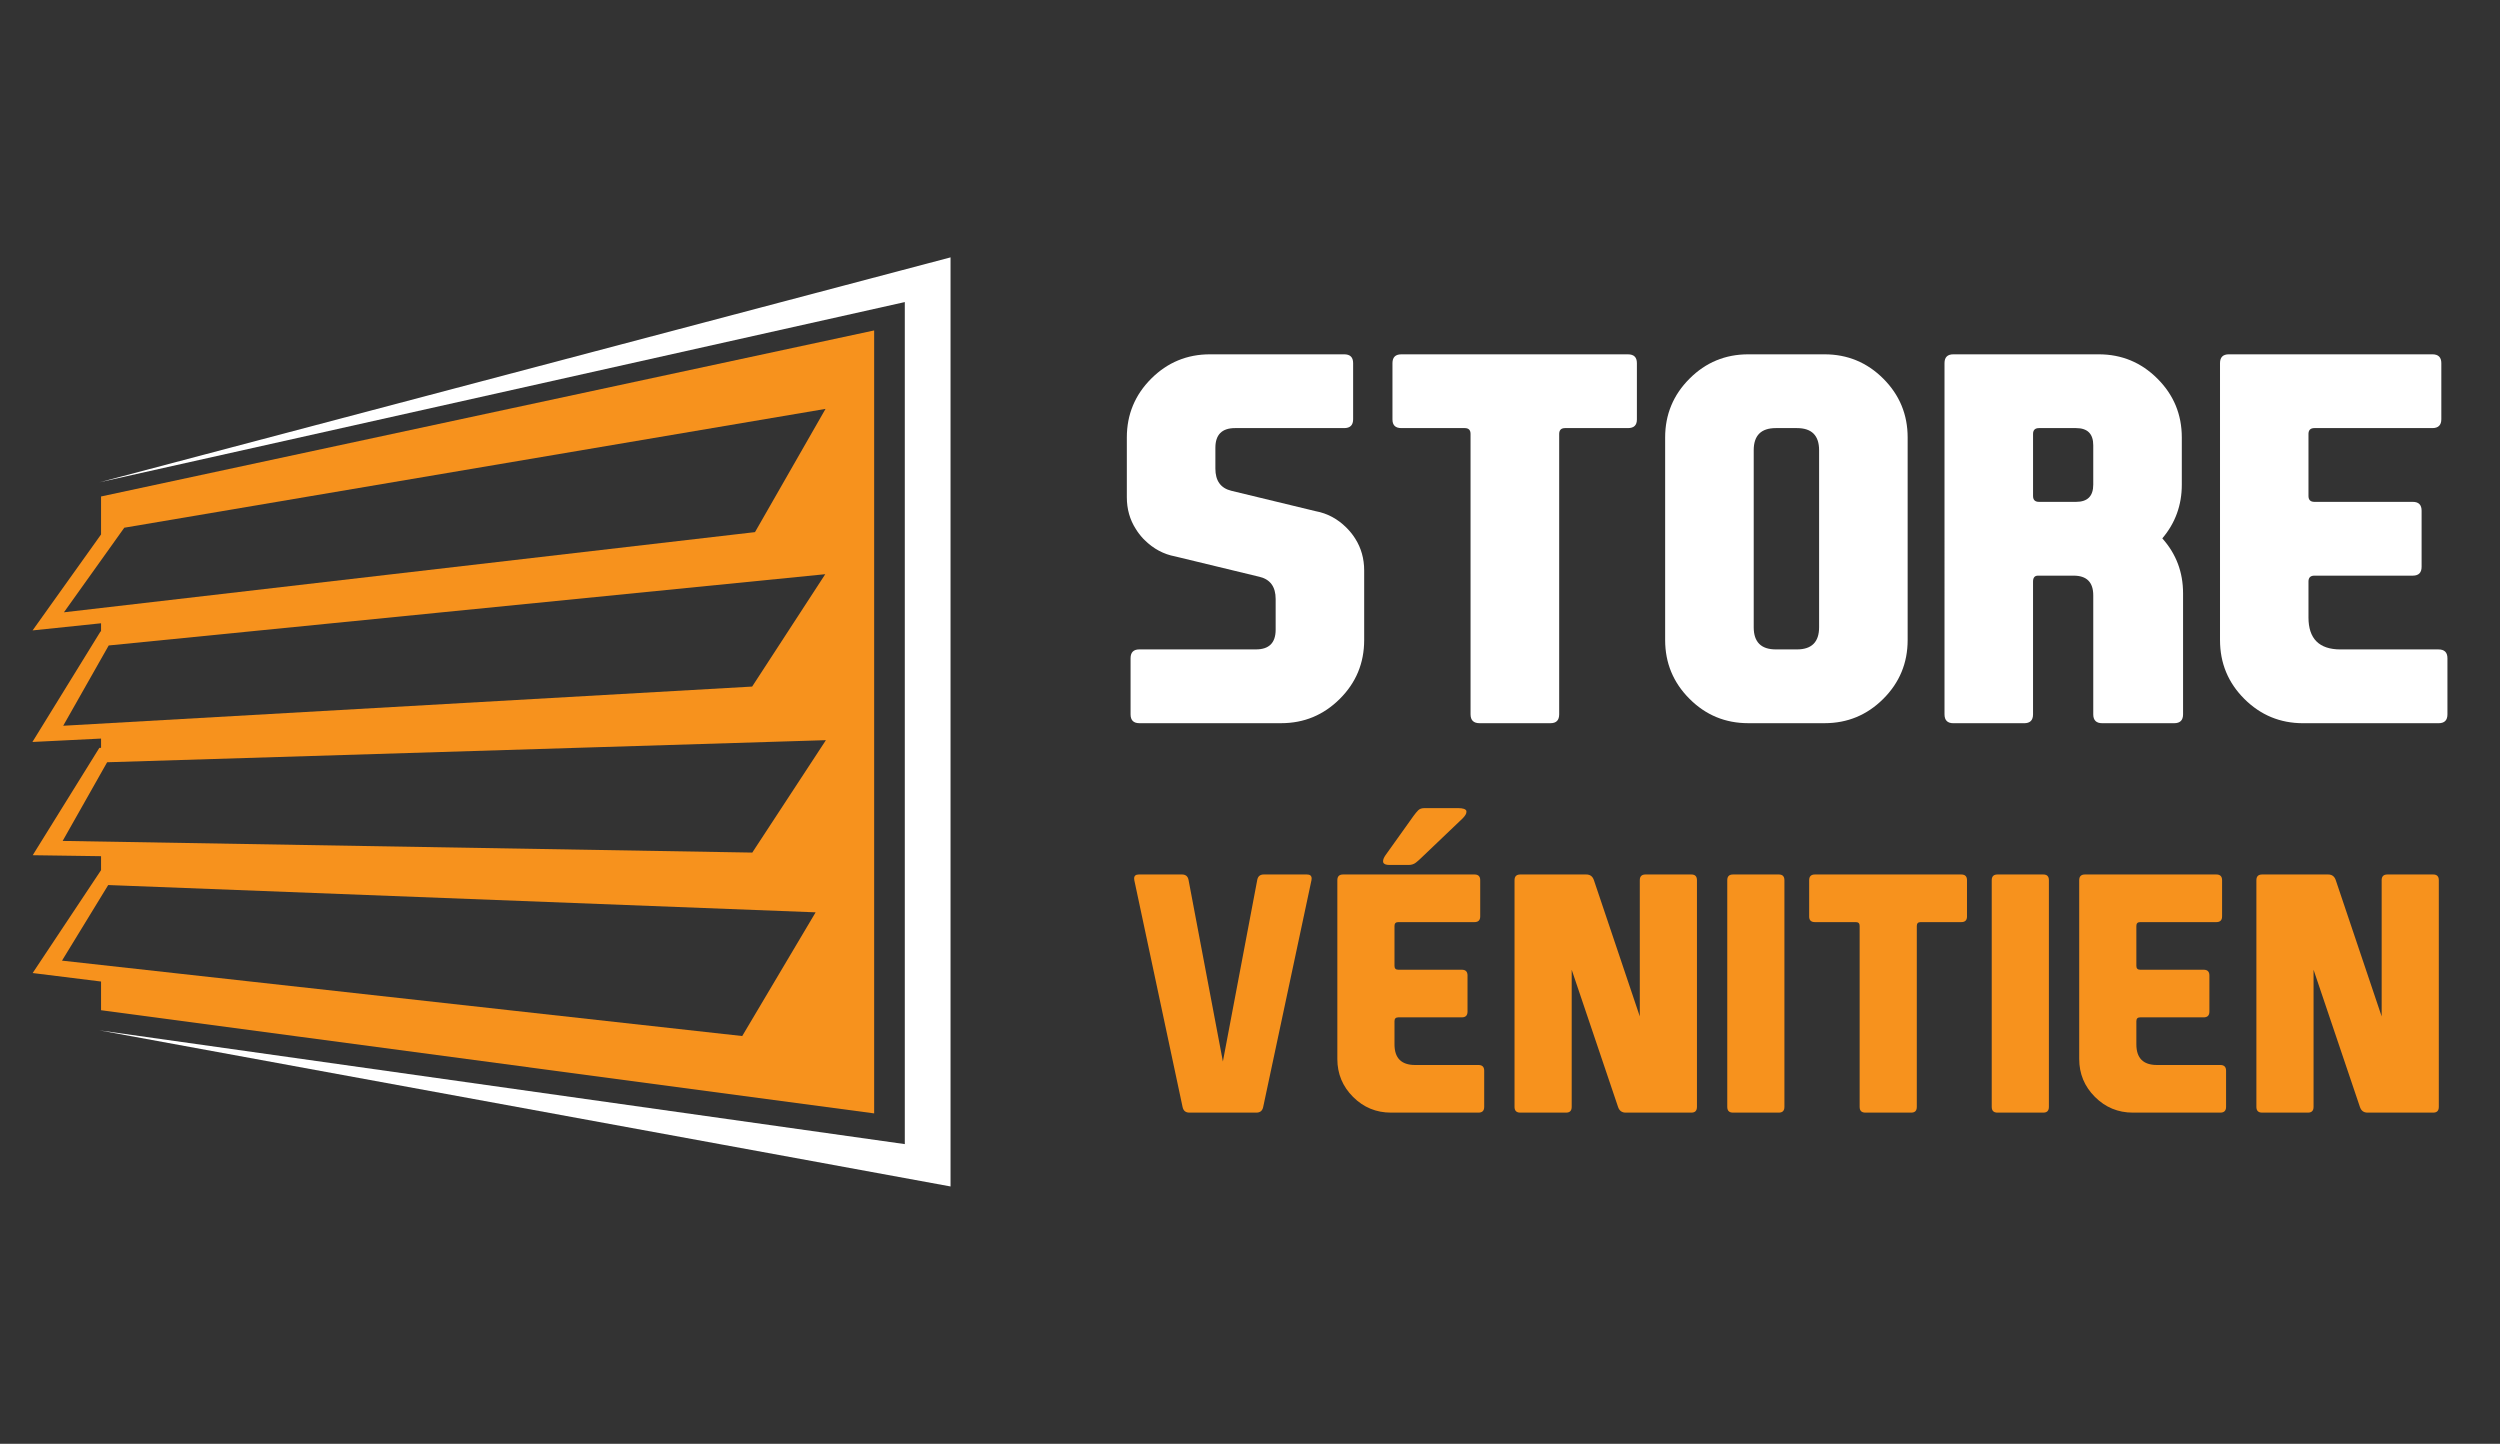 <?xml version="1.0" encoding="utf-8"?>
<!-- Generator: Adobe Illustrator 16.0.0, SVG Export Plug-In . SVG Version: 6.00 Build 0)  -->
<!DOCTYPE svg PUBLIC "-//W3C//DTD SVG 1.1//EN" "http://www.w3.org/Graphics/SVG/1.1/DTD/svg11.dtd">
<svg version="1.1" id="Calque_1" xmlns="http://www.w3.org/2000/svg" xmlns:xlink="http://www.w3.org/1999/xlink" x="0px" y="0px"
	 width="167.667px" height="96.833px" viewBox="0 0 167.667 96.833" enable-background="new 0 0 167.667 96.833"
	 xml:space="preserve">
<rect x="0" y="0" width="167.667" height="96.833" fill="#333333" stroke="none"/>
<g>
	<path fill="#FFFFFF" d="M90.896,36.132c0.395,0.627,0.595,1.336,0.595,2.128v4.667c0,1.54-0.542,2.855-1.631,3.941
		c-1.092,1.089-2.401,1.634-3.944,1.634h-9.502c-0.393,0-0.59-0.198-0.59-0.594v-3.76c0-0.396,0.197-0.595,0.59-0.595h7.82
		c0.878,0,1.32-0.44,1.32-1.318v-2.062c0-0.814-0.357-1.31-1.069-1.485l-5.662-1.369c-0.775-0.144-1.468-0.511-2.062-1.104
		c-0.021-0.022-0.048-0.049-0.084-0.083c-0.196-0.209-0.365-0.428-0.505-0.659c-0.401-0.627-0.599-1.336-0.599-2.128v-4.007
		c0-1.54,0.547-2.854,1.633-3.941c1.09-1.09,2.406-1.634,3.94-1.634h9.007c0.399,0,0.597,0.197,0.597,0.594v3.759
		c0,0.396-0.197,0.595-0.597,0.595h-7.321c-0.878,0-1.32,0.44-1.32,1.319v1.401c0,0.813,0.354,1.31,1.073,1.485l5.655,1.368
		c0.781,0.145,1.468,0.513,2.063,1.107c0.021,0.021,0.047,0.049,0.078,0.081C90.583,35.682,90.752,35.901,90.896,36.132z"/>
	<path fill="#FFFFFF" d="M98.235,28.711h-4.253c-0.396,0-0.594-0.193-0.594-0.577v-3.776c0-0.397,0.197-0.594,0.594-0.594h15.201
		c0.401,0,0.598,0.197,0.598,0.594v3.776c0,0.384-0.196,0.577-0.598,0.577h-4.218c-0.266,0-0.396,0.132-0.396,0.396v18.801
		c0,0.396-0.195,0.594-0.578,0.594h-4.766c-0.396,0-0.6-0.198-0.6-0.594V29.107C98.627,28.843,98.5,28.711,98.235,28.711z"/>
	<path fill="#FFFFFF" d="M127.94,42.927c0,1.54-0.545,2.855-1.632,3.941c-1.089,1.089-2.405,1.634-3.943,1.634h-5.114
		c-1.539,0-2.856-0.544-3.941-1.634c-1.088-1.086-1.634-2.402-1.634-3.941V29.338c0-1.54,0.546-2.854,1.634-3.941
		c1.085-1.09,2.402-1.634,3.941-1.634h5.114c1.538,0,2.854,0.543,3.943,1.634c1.087,1.086,1.632,2.401,1.632,3.941V42.927z
		 M117.616,42.069c0,0.989,0.494,1.485,1.482,1.485h1.42c0.986,0,1.483-0.496,1.483-1.485V30.196c0-0.99-0.497-1.485-1.483-1.485
		h-1.42c-0.988,0-1.482,0.495-1.482,1.485V42.069z"/>
	<path fill="#FFFFFF" d="M145.026,36.115c0.924,1.035,1.385,2.26,1.385,3.679v8.115c0,0.396-0.198,0.594-0.595,0.594h-4.831
		c-0.396,0-0.597-0.198-0.597-0.594v-7.983c0-0.878-0.439-1.319-1.317-1.319h-2.389c-0.221,0-0.333,0.132-0.333,0.396v8.907
		c0,0.396-0.197,0.594-0.592,0.594h-4.751c-0.396,0-0.594-0.198-0.594-0.594V24.357c0-0.397,0.197-0.594,0.594-0.594h9.748
		c1.538,0,2.852,0.543,3.94,1.634c1.089,1.086,1.633,2.401,1.633,3.941v3.166c0,1.376-0.436,2.573-1.302,3.596V36.115z
		 M136.35,29.107v4.155c0,0.265,0.132,0.396,0.4,0.396h2.485c0.771,0,1.153-0.385,1.153-1.155v-2.638
		c0-0.77-0.383-1.154-1.153-1.154h-2.485C136.481,28.711,136.35,28.843,136.35,29.107z"/>
	<path fill="#FFFFFF" d="M148.889,42.927v-18.57c0-0.397,0.197-0.594,0.591-0.594h13.655c0.394,0,0.597,0.197,0.597,0.594v3.759
		c0,0.396-0.203,0.595-0.597,0.595h-7.915c-0.265,0-0.398,0.132-0.398,0.396v4.155c0,0.265,0.134,0.396,0.398,0.396h6.597
		c0.396,0,0.592,0.198,0.592,0.595v3.76c0,0.396-0.196,0.594-0.592,0.594h-6.597c-0.265,0-0.398,0.132-0.398,0.396v2.408
		c0,1.429,0.72,2.144,2.146,2.144h6.577c0.399,0,0.597,0.199,0.597,0.595v3.76c0,0.396-0.197,0.594-0.597,0.594h-9.084
		c-1.538,0-2.853-0.544-3.944-1.634C149.428,45.782,148.889,44.467,148.889,42.927z"/>
</g>
<polygon fill-rule="evenodd" clip-rule="evenodd" fill="#FFFFFF" points="63.75,79.572 6.661,69.102 60.682,76.732 60.682,20.259 
	6.661,32.348 63.75,17.261 "/>
<path fill-rule="evenodd" clip-rule="evenodd" fill="#F7921D" d="M55.366,27.423l-47.03,7.969l-4.048,5.673l46.347-5.377
	L55.366,27.423z M55.347,38.51L7.291,43.289l-3.052,5.385l46.205-2.628L55.347,38.51z M55.391,49.641L7.185,51.122l-2.983,5.276
	l46.251,0.782L55.391,49.641z M54.701,61.187l-47.444-1.83l-3.099,5.07l45.62,5.057L54.701,61.187z M6.777,33.297l51.85-11.136
	v52.511l-51.85-6.92v-1.924L2.19,65.259l4.587-6.9v-0.937l-4.583-0.065l4.467-7.197l0.117-0.006v-0.62l-4.604,0.228l4.569-7.413
	l0.034-0.004v-0.543c-1.556,0.162-3.09,0.321-4.592,0.478l4.592-6.435V33.297z"/>
<g>
	<path fill="#F7921D" d="M82.015,71.191l2.301-12.16c0.042-0.255,0.19-0.383,0.446-0.383h2.886c0.213,0,0.319,0.089,0.319,0.267
		c0,0.035-0.004,0.074-0.011,0.117l-3.237,15.205c-0.05,0.255-0.202,0.383-0.458,0.383h-4.492c-0.256,0-0.408-0.128-0.459-0.383
		l-3.236-15.205c-0.007-0.042-0.011-0.082-0.011-0.117c0-0.178,0.106-0.267,0.32-0.267h2.886c0.255,0,0.403,0.128,0.446,0.383
		L82.015,71.191z"/>
	<path fill="#F7921D" d="M89.691,71.021V59.032c0-0.255,0.127-0.383,0.383-0.383h8.816c0.256,0,0.383,0.128,0.383,0.383v2.428
		c0,0.255-0.127,0.383-0.383,0.383h-5.11c-0.171,0-0.256,0.085-0.256,0.255v2.683c0,0.171,0.085,0.256,0.256,0.256h4.258
		c0.256,0,0.384,0.128,0.384,0.383v2.428c0,0.255-0.128,0.383-0.384,0.383H93.78c-0.171,0-0.256,0.085-0.256,0.256v1.555
		c0,0.922,0.461,1.384,1.384,1.384h4.249c0.255,0,0.383,0.128,0.383,0.383v2.428c0,0.255-0.128,0.383-0.383,0.383H93.29
		c-0.994,0-1.843-0.352-2.545-1.054C90.042,72.863,89.691,72.015,89.691,71.021z M95.324,57.53c-0.106,0.106-0.228,0.213-0.362,0.32
		s-0.299,0.16-0.49,0.16h-1.288c-0.234,0-0.373-0.057-0.415-0.17c-0.008-0.028-0.011-0.057-0.011-0.085
		c0-0.106,0.053-0.237,0.159-0.394l1.885-2.641c0.114-0.156,0.218-0.282,0.314-0.378c0.096-0.096,0.236-0.144,0.421-0.144h2.247
		c0.333,0,0.521,0.064,0.563,0.191c0,0.021,0,0.046,0,0.075c0,0.113-0.086,0.255-0.256,0.426L95.324,57.53z"/>
	<path fill="#F7921D" d="M109.976,68.168v-9.136c0-0.255,0.127-0.383,0.383-0.383h3.077c0.249,0,0.373,0.128,0.373,0.383v15.205
		c0,0.255-0.124,0.383-0.373,0.383h-4.408c-0.256,0-0.426-0.128-0.511-0.383l-3.108-9.2v9.2c0,0.255-0.125,0.383-0.373,0.383h-3.078
		c-0.255,0-0.383-0.128-0.383-0.383V59.032c0-0.255,0.128-0.383,0.383-0.383h4.43c0.256,0,0.427,0.128,0.511,0.383L109.976,68.168z"
		/>
	<path fill="#F7921D" d="M119.675,74.237c0,0.255-0.125,0.383-0.372,0.383h-3.078c-0.256,0-0.383-0.128-0.383-0.383V59.032
		c0-0.255,0.127-0.383,0.383-0.383h3.078c0.247,0,0.372,0.128,0.372,0.383V74.237z"/>
	<path fill="#F7921D" d="M124.466,61.843h-2.746c-0.256,0-0.385-0.124-0.385-0.373v-2.438c0-0.255,0.129-0.383,0.385-0.383h9.815
		c0.256,0,0.385,0.128,0.385,0.383v2.438c0,0.249-0.129,0.373-0.385,0.373h-2.725c-0.17,0-0.256,0.085-0.256,0.255v12.139
		c0,0.255-0.124,0.383-0.373,0.383h-3.076c-0.256,0-0.385-0.128-0.385-0.383V62.098C124.721,61.928,124.637,61.843,124.466,61.843z"
		/>
	<path fill="#F7921D" d="M137.413,74.237c0,0.255-0.125,0.383-0.373,0.383h-3.077c-0.256,0-0.384-0.128-0.384-0.383V59.032
		c0-0.255,0.128-0.383,0.384-0.383h3.077c0.248,0,0.373,0.128,0.373,0.383V74.237z"/>
	<path fill="#F7921D" d="M139.446,71.021V59.032c0-0.255,0.127-0.383,0.383-0.383h8.816c0.256,0,0.383,0.128,0.383,0.383v2.428
		c0,0.255-0.127,0.383-0.383,0.383h-5.11c-0.171,0-0.256,0.085-0.256,0.255v2.683c0,0.171,0.085,0.256,0.256,0.256h4.258
		c0.256,0,0.384,0.128,0.384,0.383v2.428c0,0.255-0.128,0.383-0.384,0.383h-4.258c-0.171,0-0.256,0.085-0.256,0.256v1.555
		c0,0.922,0.461,1.384,1.384,1.384h4.249c0.255,0,0.383,0.128,0.383,0.383v2.428c0,0.255-0.128,0.383-0.383,0.383h-5.867
		c-0.994,0-1.843-0.352-2.545-1.054C139.797,72.863,139.446,72.015,139.446,71.021z"/>
	<path fill="#F7921D" d="M159.73,68.168v-9.136c0-0.255,0.127-0.383,0.383-0.383h3.077c0.249,0,0.373,0.128,0.373,0.383v15.205
		c0,0.255-0.124,0.383-0.373,0.383h-4.408c-0.256,0-0.426-0.128-0.511-0.383l-3.108-9.2v9.2c0,0.255-0.125,0.383-0.373,0.383h-3.078
		c-0.255,0-0.383-0.128-0.383-0.383V59.032c0-0.255,0.128-0.383,0.383-0.383h4.43c0.256,0,0.427,0.128,0.511,0.383L159.73,68.168z"
		/>
</g>
</svg>
